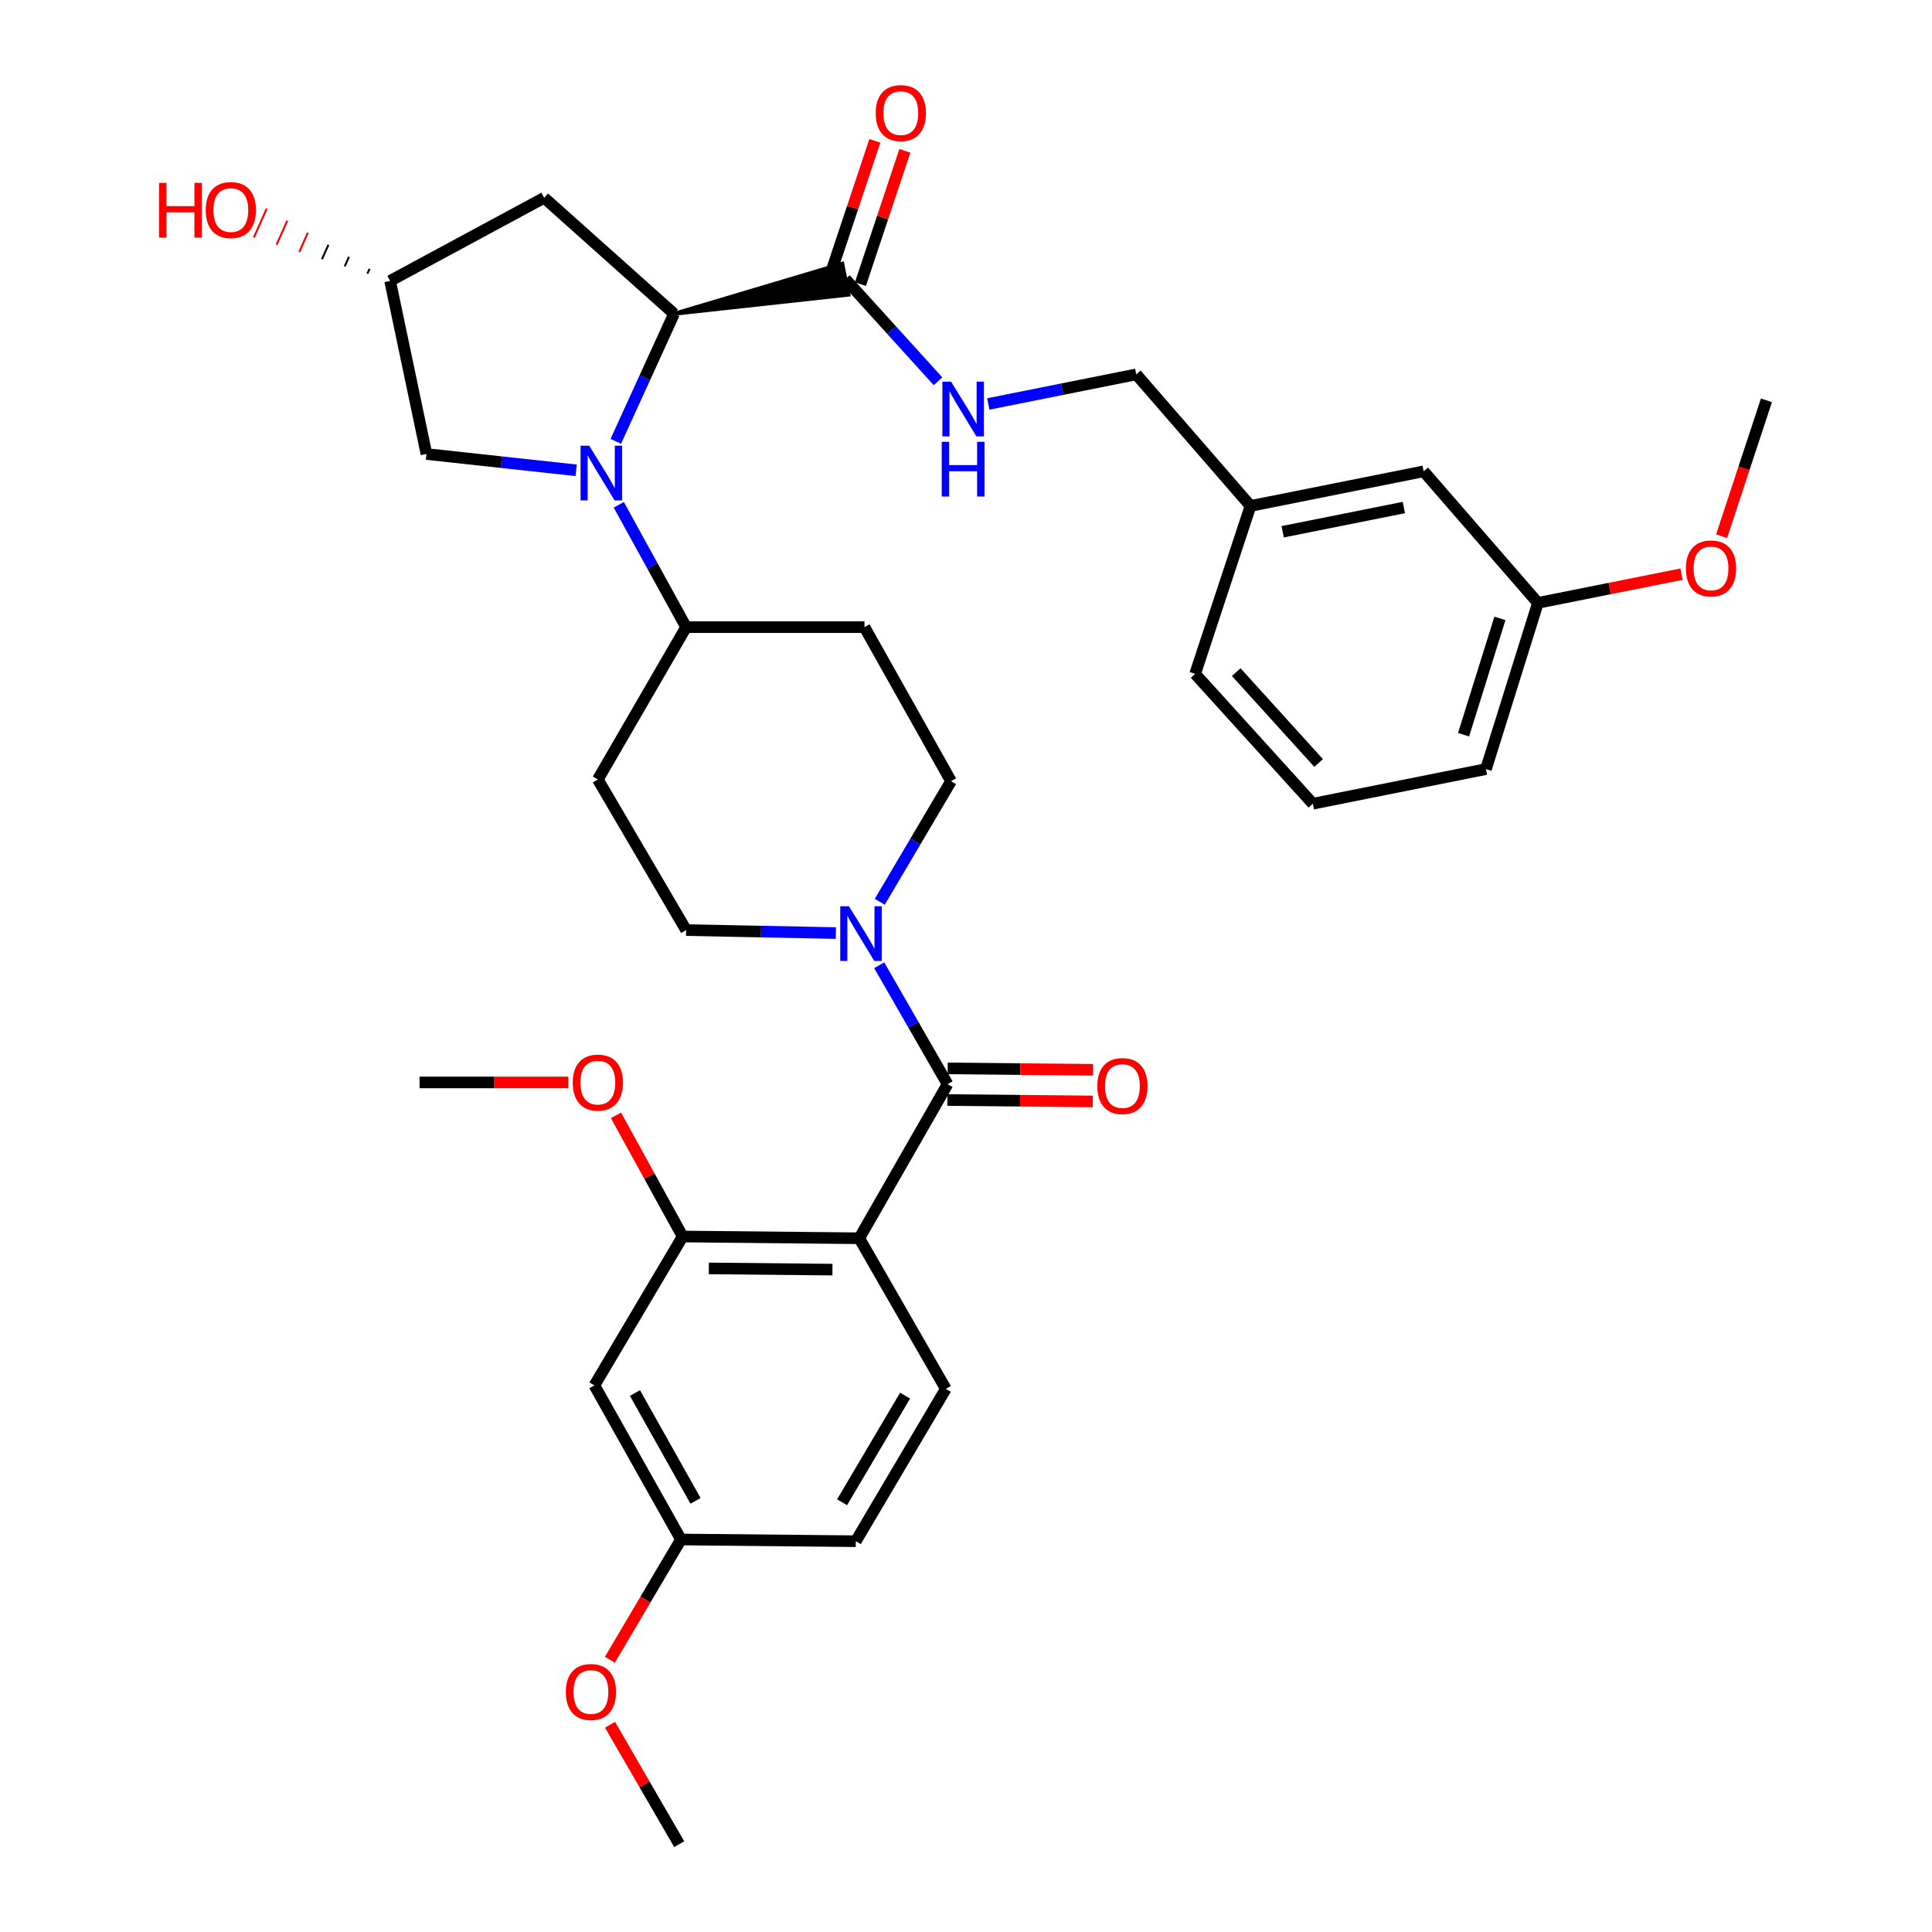 <?xml version='1.0' encoding='iso-8859-1'?>
<svg version='1.1' baseProfile='full'
              xmlns='http://www.w3.org/2000/svg'
                      xmlns:rdkit='http://www.rdkit.org/xml'
                      xmlns:xlink='http://www.w3.org/1999/xlink'
                  xml:space='preserve'
width='1000px' height='1000px' viewBox='0 0 1000 1000'>
<!-- END OF HEADER -->
<rect style='opacity:1.0;fill:#FFFFFF;stroke:none' width='1000' height='1000' x='0' y='0'> </rect>
<path class='bond-0' d='M 318.736,228.43 L 333.805,195.422' style='fill:none;fill-rule:evenodd;stroke:#0000FF;stroke-width:6px;stroke-linecap:butt;stroke-linejoin:miter;stroke-opacity:1' />
<path class='bond-0' d='M 333.805,195.422 L 348.875,162.414' style='fill:none;fill-rule:evenodd;stroke:#000000;stroke-width:6px;stroke-linecap:butt;stroke-linejoin:miter;stroke-opacity:1' />
<path class='bond-1' d='M 320.285,261.292 L 337.713,292.949' style='fill:none;fill-rule:evenodd;stroke:#0000FF;stroke-width:6px;stroke-linecap:butt;stroke-linejoin:miter;stroke-opacity:1' />
<path class='bond-1' d='M 337.713,292.949 L 355.141,324.606' style='fill:none;fill-rule:evenodd;stroke:#000000;stroke-width:6px;stroke-linecap:butt;stroke-linejoin:miter;stroke-opacity:1' />
<path class='bond-2' d='M 298.221,243.438 L 259.479,239.217' style='fill:none;fill-rule:evenodd;stroke:#0000FF;stroke-width:6px;stroke-linecap:butt;stroke-linejoin:miter;stroke-opacity:1' />
<path class='bond-2' d='M 259.479,239.217 L 220.736,234.997' style='fill:none;fill-rule:evenodd;stroke:#000000;stroke-width:6px;stroke-linecap:butt;stroke-linejoin:miter;stroke-opacity:1' />
<path class='bond-3' d='M 444.751,640.922 L 490.456,561.172' style='fill:none;fill-rule:evenodd;stroke:#000000;stroke-width:6px;stroke-linecap:butt;stroke-linejoin:miter;stroke-opacity:1' />
<path class='bond-4' d='M 444.751,640.922 L 353.35,640.021' style='fill:none;fill-rule:evenodd;stroke:#000000;stroke-width:6px;stroke-linecap:butt;stroke-linejoin:miter;stroke-opacity:1' />
<path class='bond-4' d='M 430.879,657.158 L 366.898,656.528' style='fill:none;fill-rule:evenodd;stroke:#000000;stroke-width:6px;stroke-linecap:butt;stroke-linejoin:miter;stroke-opacity:1' />
<path class='bond-5' d='M 444.751,640.922 L 489.555,718.88' style='fill:none;fill-rule:evenodd;stroke:#000000;stroke-width:6px;stroke-linecap:butt;stroke-linejoin:miter;stroke-opacity:1' />
<path class='bond-6' d='M 490.456,561.172 L 472.769,530.397' style='fill:none;fill-rule:evenodd;stroke:#000000;stroke-width:6px;stroke-linecap:butt;stroke-linejoin:miter;stroke-opacity:1' />
<path class='bond-6' d='M 472.769,530.397 L 455.081,499.622' style='fill:none;fill-rule:evenodd;stroke:#0000FF;stroke-width:6px;stroke-linecap:butt;stroke-linejoin:miter;stroke-opacity:1' />
<path class='bond-7' d='M 490.375,569.358 L 527.994,569.728' style='fill:none;fill-rule:evenodd;stroke:#000000;stroke-width:6px;stroke-linecap:butt;stroke-linejoin:miter;stroke-opacity:1' />
<path class='bond-7' d='M 527.994,569.728 L 565.613,570.099' style='fill:none;fill-rule:evenodd;stroke:#FF0000;stroke-width:6px;stroke-linecap:butt;stroke-linejoin:miter;stroke-opacity:1' />
<path class='bond-7' d='M 490.536,552.986 L 528.155,553.357' style='fill:none;fill-rule:evenodd;stroke:#000000;stroke-width:6px;stroke-linecap:butt;stroke-linejoin:miter;stroke-opacity:1' />
<path class='bond-7' d='M 528.155,553.357 L 565.775,553.727' style='fill:none;fill-rule:evenodd;stroke:#FF0000;stroke-width:6px;stroke-linecap:butt;stroke-linejoin:miter;stroke-opacity:1' />
<path class='bond-8' d='M 348.875,162.414 L 439.204,152.52 L 435.963,136.472 Z' style='fill:#000000;fill-rule:evenodd;fill-opacity:1;stroke:#000000;stroke-width:2px;stroke-linecap:butt;stroke-linejoin:miter;stroke-opacity:1;' />
<path class='bond-9' d='M 348.875,162.414 L 281.667,102.374' style='fill:none;fill-rule:evenodd;stroke:#000000;stroke-width:6px;stroke-linecap:butt;stroke-linejoin:miter;stroke-opacity:1' />
<path class='bond-10' d='M 455.371,466.764 L 473.809,435.56' style='fill:none;fill-rule:evenodd;stroke:#0000FF;stroke-width:6px;stroke-linecap:butt;stroke-linejoin:miter;stroke-opacity:1' />
<path class='bond-10' d='M 473.809,435.56 L 492.248,404.356' style='fill:none;fill-rule:evenodd;stroke:#000000;stroke-width:6px;stroke-linecap:butt;stroke-linejoin:miter;stroke-opacity:1' />
<path class='bond-11' d='M 432.648,482.955 L 393.895,482.184' style='fill:none;fill-rule:evenodd;stroke:#0000FF;stroke-width:6px;stroke-linecap:butt;stroke-linejoin:miter;stroke-opacity:1' />
<path class='bond-11' d='M 393.895,482.184 L 355.141,481.413' style='fill:none;fill-rule:evenodd;stroke:#000000;stroke-width:6px;stroke-linecap:butt;stroke-linejoin:miter;stroke-opacity:1' />
<path class='bond-12' d='M 353.35,640.021 L 307.653,717.088' style='fill:none;fill-rule:evenodd;stroke:#000000;stroke-width:6px;stroke-linecap:butt;stroke-linejoin:miter;stroke-opacity:1' />
<path class='bond-13' d='M 353.35,640.021 L 336.087,608.664' style='fill:none;fill-rule:evenodd;stroke:#000000;stroke-width:6px;stroke-linecap:butt;stroke-linejoin:miter;stroke-opacity:1' />
<path class='bond-13' d='M 336.087,608.664 L 318.824,577.307' style='fill:none;fill-rule:evenodd;stroke:#FF0000;stroke-width:6px;stroke-linecap:butt;stroke-linejoin:miter;stroke-opacity:1' />
<path class='bond-14' d='M 437.583,144.496 L 461.545,170.922' style='fill:none;fill-rule:evenodd;stroke:#000000;stroke-width:6px;stroke-linecap:butt;stroke-linejoin:miter;stroke-opacity:1' />
<path class='bond-14' d='M 461.545,170.922 L 485.507,197.348' style='fill:none;fill-rule:evenodd;stroke:#0000FF;stroke-width:6px;stroke-linecap:butt;stroke-linejoin:miter;stroke-opacity:1' />
<path class='bond-15' d='M 445.349,147.085 L 456.85,112.585' style='fill:none;fill-rule:evenodd;stroke:#000000;stroke-width:6px;stroke-linecap:butt;stroke-linejoin:miter;stroke-opacity:1' />
<path class='bond-15' d='M 456.85,112.585 L 468.351,78.086' style='fill:none;fill-rule:evenodd;stroke:#FF0000;stroke-width:6px;stroke-linecap:butt;stroke-linejoin:miter;stroke-opacity:1' />
<path class='bond-15' d='M 429.818,141.907 L 441.319,107.408' style='fill:none;fill-rule:evenodd;stroke:#000000;stroke-width:6px;stroke-linecap:butt;stroke-linejoin:miter;stroke-opacity:1' />
<path class='bond-15' d='M 441.319,107.408 L 452.82,72.908' style='fill:none;fill-rule:evenodd;stroke:#FF0000;stroke-width:6px;stroke-linecap:butt;stroke-linejoin:miter;stroke-opacity:1' />
<path class='bond-16' d='M 355.141,324.606 L 309.445,403.455' style='fill:none;fill-rule:evenodd;stroke:#000000;stroke-width:6px;stroke-linecap:butt;stroke-linejoin:miter;stroke-opacity:1' />
<path class='bond-17' d='M 355.141,324.606 L 447.443,324.606' style='fill:none;fill-rule:evenodd;stroke:#000000;stroke-width:6px;stroke-linecap:butt;stroke-linejoin:miter;stroke-opacity:1' />
<path class='bond-18' d='M 281.667,102.374 L 201.918,145.387' style='fill:none;fill-rule:evenodd;stroke:#000000;stroke-width:6px;stroke-linecap:butt;stroke-linejoin:miter;stroke-opacity:1' />
<path class='bond-19' d='M 489.555,718.88 L 442.959,797.729' style='fill:none;fill-rule:evenodd;stroke:#000000;stroke-width:6px;stroke-linecap:butt;stroke-linejoin:miter;stroke-opacity:1' />
<path class='bond-19' d='M 468.471,722.378 L 435.854,777.572' style='fill:none;fill-rule:evenodd;stroke:#000000;stroke-width:6px;stroke-linecap:butt;stroke-linejoin:miter;stroke-opacity:1' />
<path class='bond-20' d='M 220.736,234.997 L 201.918,145.387' style='fill:none;fill-rule:evenodd;stroke:#000000;stroke-width:6px;stroke-linecap:butt;stroke-linejoin:miter;stroke-opacity:1' />
<path class='bond-21' d='M 511.539,209.089 L 549.831,201.432' style='fill:none;fill-rule:evenodd;stroke:#0000FF;stroke-width:6px;stroke-linecap:butt;stroke-linejoin:miter;stroke-opacity:1' />
<path class='bond-21' d='M 549.831,201.432 L 588.124,193.775' style='fill:none;fill-rule:evenodd;stroke:#000000;stroke-width:6px;stroke-linecap:butt;stroke-linejoin:miter;stroke-opacity:1' />
<path class='bond-22' d='M 307.653,717.088 L 352.458,796.838' style='fill:none;fill-rule:evenodd;stroke:#000000;stroke-width:6px;stroke-linecap:butt;stroke-linejoin:miter;stroke-opacity:1' />
<path class='bond-22' d='M 328.648,721.031 L 360.011,776.856' style='fill:none;fill-rule:evenodd;stroke:#000000;stroke-width:6px;stroke-linecap:butt;stroke-linejoin:miter;stroke-opacity:1' />
<path class='bond-23' d='M 309.445,403.455 L 355.141,481.413' style='fill:none;fill-rule:evenodd;stroke:#000000;stroke-width:6px;stroke-linecap:butt;stroke-linejoin:miter;stroke-opacity:1' />
<path class='bond-24' d='M 447.443,324.606 L 492.248,404.356' style='fill:none;fill-rule:evenodd;stroke:#000000;stroke-width:6px;stroke-linecap:butt;stroke-linejoin:miter;stroke-opacity:1' />
<path class='bond-25' d='M 191.275,139.151 L 190.165,141.644' style='fill:none;fill-rule:evenodd;stroke:#000000;stroke-width:1.0px;stroke-linecap:butt;stroke-linejoin:miter;stroke-opacity:1' />
<path class='bond-25' d='M 180.633,132.915 L 178.412,137.9' style='fill:none;fill-rule:evenodd;stroke:#000000;stroke-width:1.0px;stroke-linecap:butt;stroke-linejoin:miter;stroke-opacity:1' />
<path class='bond-25' d='M 169.991,126.679 L 166.659,134.157' style='fill:none;fill-rule:evenodd;stroke:#000000;stroke-width:1.0px;stroke-linecap:butt;stroke-linejoin:miter;stroke-opacity:1' />
<path class='bond-25' d='M 159.349,120.443 L 154.906,130.413' style='fill:none;fill-rule:evenodd;stroke:#FF0000;stroke-width:1.0px;stroke-linecap:butt;stroke-linejoin:miter;stroke-opacity:1' />
<path class='bond-25' d='M 148.706,114.207 L 143.153,126.669' style='fill:none;fill-rule:evenodd;stroke:#FF0000;stroke-width:1.0px;stroke-linecap:butt;stroke-linejoin:miter;stroke-opacity:1' />
<path class='bond-25' d='M 138.064,107.971 L 131.4,122.926' style='fill:none;fill-rule:evenodd;stroke:#FF0000;stroke-width:1.0px;stroke-linecap:butt;stroke-linejoin:miter;stroke-opacity:1' />
<path class='bond-26' d='M 352.458,796.838 L 442.959,797.729' style='fill:none;fill-rule:evenodd;stroke:#000000;stroke-width:6px;stroke-linecap:butt;stroke-linejoin:miter;stroke-opacity:1' />
<path class='bond-27' d='M 352.458,796.838 L 334.067,827.962' style='fill:none;fill-rule:evenodd;stroke:#000000;stroke-width:6px;stroke-linecap:butt;stroke-linejoin:miter;stroke-opacity:1' />
<path class='bond-27' d='M 334.067,827.962 L 315.676,859.086' style='fill:none;fill-rule:evenodd;stroke:#FF0000;stroke-width:6px;stroke-linecap:butt;stroke-linejoin:miter;stroke-opacity:1' />
<path class='bond-28' d='M 588.124,193.775 L 647.263,261.874' style='fill:none;fill-rule:evenodd;stroke:#000000;stroke-width:6px;stroke-linecap:butt;stroke-linejoin:miter;stroke-opacity:1' />
<path class='bond-29' d='M 294.138,560.272 L 255.645,560.272' style='fill:none;fill-rule:evenodd;stroke:#FF0000;stroke-width:6px;stroke-linecap:butt;stroke-linejoin:miter;stroke-opacity:1' />
<path class='bond-29' d='M 255.645,560.272 L 217.153,560.272' style='fill:none;fill-rule:evenodd;stroke:#000000;stroke-width:6px;stroke-linecap:butt;stroke-linejoin:miter;stroke-opacity:1' />
<path class='bond-30' d='M 736.872,243.956 L 647.263,261.874' style='fill:none;fill-rule:evenodd;stroke:#000000;stroke-width:6px;stroke-linecap:butt;stroke-linejoin:miter;stroke-opacity:1' />
<path class='bond-30' d='M 726.641,262.698 L 663.915,275.24' style='fill:none;fill-rule:evenodd;stroke:#000000;stroke-width:6px;stroke-linecap:butt;stroke-linejoin:miter;stroke-opacity:1' />
<path class='bond-31' d='M 736.872,243.956 L 796.021,312.054' style='fill:none;fill-rule:evenodd;stroke:#000000;stroke-width:6px;stroke-linecap:butt;stroke-linejoin:miter;stroke-opacity:1' />
<path class='bond-32' d='M 647.263,261.874 L 618.594,348.8' style='fill:none;fill-rule:evenodd;stroke:#000000;stroke-width:6px;stroke-linecap:butt;stroke-linejoin:miter;stroke-opacity:1' />
<path class='bond-33' d='M 796.021,312.054 L 833.179,304.623' style='fill:none;fill-rule:evenodd;stroke:#000000;stroke-width:6px;stroke-linecap:butt;stroke-linejoin:miter;stroke-opacity:1' />
<path class='bond-33' d='M 833.179,304.623 L 870.337,297.192' style='fill:none;fill-rule:evenodd;stroke:#FF0000;stroke-width:6px;stroke-linecap:butt;stroke-linejoin:miter;stroke-opacity:1' />
<path class='bond-34' d='M 796.021,312.054 L 769.134,398.08' style='fill:none;fill-rule:evenodd;stroke:#000000;stroke-width:6px;stroke-linecap:butt;stroke-linejoin:miter;stroke-opacity:1' />
<path class='bond-34' d='M 776.361,320.074 L 757.541,380.292' style='fill:none;fill-rule:evenodd;stroke:#000000;stroke-width:6px;stroke-linecap:butt;stroke-linejoin:miter;stroke-opacity:1' />
<path class='bond-35' d='M 315.736,892.734 L 333.647,923.64' style='fill:none;fill-rule:evenodd;stroke:#FF0000;stroke-width:6px;stroke-linecap:butt;stroke-linejoin:miter;stroke-opacity:1' />
<path class='bond-35' d='M 333.647,923.64 L 351.558,954.545' style='fill:none;fill-rule:evenodd;stroke:#000000;stroke-width:6px;stroke-linecap:butt;stroke-linejoin:miter;stroke-opacity:1' />
<path class='bond-36' d='M 891.101,277.528 L 902.7,242.373' style='fill:none;fill-rule:evenodd;stroke:#FF0000;stroke-width:6px;stroke-linecap:butt;stroke-linejoin:miter;stroke-opacity:1' />
<path class='bond-36' d='M 902.7,242.373 L 914.299,207.219' style='fill:none;fill-rule:evenodd;stroke:#000000;stroke-width:6px;stroke-linecap:butt;stroke-linejoin:miter;stroke-opacity:1' />
<path class='bond-37' d='M 679.525,416.007 L 618.594,348.8' style='fill:none;fill-rule:evenodd;stroke:#000000;stroke-width:6px;stroke-linecap:butt;stroke-linejoin:miter;stroke-opacity:1' />
<path class='bond-37' d='M 682.515,394.929 L 639.863,347.885' style='fill:none;fill-rule:evenodd;stroke:#000000;stroke-width:6px;stroke-linecap:butt;stroke-linejoin:miter;stroke-opacity:1' />
<path class='bond-38' d='M 679.525,416.007 L 769.134,398.08' style='fill:none;fill-rule:evenodd;stroke:#000000;stroke-width:6px;stroke-linecap:butt;stroke-linejoin:miter;stroke-opacity:1' />
<path  class='atom-0' d='M 304.977 230.696
L 314.257 245.696
Q 315.177 247.176, 316.657 249.856
Q 318.137 252.536, 318.217 252.696
L 318.217 230.696
L 321.977 230.696
L 321.977 259.016
L 318.097 259.016
L 308.137 242.616
Q 306.977 240.696, 305.737 238.496
Q 304.537 236.296, 304.177 235.616
L 304.177 259.016
L 300.497 259.016
L 300.497 230.696
L 304.977 230.696
' fill='#0000FF'/>
<path  class='atom-4' d='M 439.391 469.054
L 448.671 484.054
Q 449.591 485.534, 451.071 488.214
Q 452.551 490.894, 452.631 491.054
L 452.631 469.054
L 456.391 469.054
L 456.391 497.374
L 452.511 497.374
L 442.551 480.974
Q 441.391 479.054, 440.151 476.854
Q 438.951 474.654, 438.591 473.974
L 438.591 497.374
L 434.911 497.374
L 434.911 469.054
L 439.391 469.054
' fill='#0000FF'/>
<path  class='atom-11' d='M 492.254 197.534
L 501.534 212.534
Q 502.454 214.014, 503.934 216.694
Q 505.414 219.374, 505.494 219.534
L 505.494 197.534
L 509.254 197.534
L 509.254 225.854
L 505.374 225.854
L 495.414 209.454
Q 494.254 207.534, 493.014 205.334
Q 491.814 203.134, 491.454 202.454
L 491.454 225.854
L 487.774 225.854
L 487.774 197.534
L 492.254 197.534
' fill='#0000FF'/>
<path  class='atom-11' d='M 487.434 228.686
L 491.274 228.686
L 491.274 240.726
L 505.754 240.726
L 505.754 228.686
L 509.594 228.686
L 509.594 257.006
L 505.754 257.006
L 505.754 243.926
L 491.274 243.926
L 491.274 257.006
L 487.434 257.006
L 487.434 228.686
' fill='#0000FF'/>
<path  class='atom-17' d='M 567.957 562.143
Q 567.957 555.343, 571.317 551.543
Q 574.677 547.743, 580.957 547.743
Q 587.237 547.743, 590.597 551.543
Q 593.957 555.343, 593.957 562.143
Q 593.957 569.023, 590.557 572.943
Q 587.157 576.823, 580.957 576.823
Q 574.717 576.823, 571.317 572.943
Q 567.957 569.063, 567.957 562.143
M 580.957 573.623
Q 585.277 573.623, 587.597 570.743
Q 589.957 567.823, 589.957 562.143
Q 589.957 556.583, 587.597 553.783
Q 585.277 550.943, 580.957 550.943
Q 576.637 550.943, 574.277 553.743
Q 571.957 556.543, 571.957 562.143
Q 571.957 567.863, 574.277 570.743
Q 576.637 573.623, 580.957 573.623
' fill='#FF0000'/>
<path  class='atom-19' d='M 453.262 58.55
Q 453.262 51.75, 456.622 47.95
Q 459.982 44.15, 466.262 44.15
Q 472.542 44.15, 475.902 47.95
Q 479.262 51.75, 479.262 58.55
Q 479.262 65.43, 475.862 69.35
Q 472.462 73.23, 466.262 73.23
Q 460.022 73.23, 456.622 69.35
Q 453.262 65.47, 453.262 58.55
M 466.262 70.03
Q 470.582 70.03, 472.902 67.15
Q 475.262 64.23, 475.262 58.55
Q 475.262 52.99, 472.902 50.19
Q 470.582 47.35, 466.262 47.35
Q 461.942 47.35, 459.582 50.15
Q 457.262 52.95, 457.262 58.55
Q 457.262 64.27, 459.582 67.15
Q 461.942 70.03, 466.262 70.03
' fill='#FF0000'/>
<path  class='atom-23' d='M 296.445 560.352
Q 296.445 553.552, 299.805 549.752
Q 303.165 545.952, 309.445 545.952
Q 315.725 545.952, 319.085 549.752
Q 322.445 553.552, 322.445 560.352
Q 322.445 567.232, 319.045 571.152
Q 315.645 575.032, 309.445 575.032
Q 303.205 575.032, 299.805 571.152
Q 296.445 567.272, 296.445 560.352
M 309.445 571.832
Q 313.765 571.832, 316.085 568.952
Q 318.445 566.032, 318.445 560.352
Q 318.445 554.792, 316.085 551.992
Q 313.765 549.152, 309.445 549.152
Q 305.125 549.152, 302.765 551.952
Q 300.445 554.752, 300.445 560.352
Q 300.445 566.072, 302.765 568.952
Q 305.125 571.832, 309.445 571.832
' fill='#FF0000'/>
<path  class='atom-27' d='M 82.316 94.65
L 86.156 94.65
L 86.156 106.69
L 100.636 106.69
L 100.636 94.65
L 104.476 94.65
L 104.476 122.97
L 100.636 122.97
L 100.636 109.89
L 86.156 109.89
L 86.156 122.97
L 82.316 122.97
L 82.316 94.65
' fill='#FF0000'/>
<path  class='atom-27' d='M 106.476 108.73
Q 106.476 101.93, 109.836 98.13
Q 113.196 94.33, 119.476 94.33
Q 125.756 94.33, 129.116 98.13
Q 132.476 101.93, 132.476 108.73
Q 132.476 115.61, 129.076 119.53
Q 125.676 123.41, 119.476 123.41
Q 113.236 123.41, 109.836 119.53
Q 106.476 115.65, 106.476 108.73
M 119.476 120.21
Q 123.796 120.21, 126.116 117.33
Q 128.476 114.41, 128.476 108.73
Q 128.476 103.17, 126.116 100.37
Q 123.796 97.53, 119.476 97.53
Q 115.156 97.53, 112.796 100.33
Q 110.476 103.13, 110.476 108.73
Q 110.476 114.45, 112.796 117.33
Q 115.156 120.21, 119.476 120.21
' fill='#FF0000'/>
<path  class='atom-28' d='M 292.862 875.776
Q 292.862 868.976, 296.222 865.176
Q 299.582 861.376, 305.862 861.376
Q 312.142 861.376, 315.502 865.176
Q 318.862 868.976, 318.862 875.776
Q 318.862 882.656, 315.462 886.576
Q 312.062 890.456, 305.862 890.456
Q 299.622 890.456, 296.222 886.576
Q 292.862 882.696, 292.862 875.776
M 305.862 887.256
Q 310.182 887.256, 312.502 884.376
Q 314.862 881.456, 314.862 875.776
Q 314.862 870.216, 312.502 867.416
Q 310.182 864.576, 305.862 864.576
Q 301.542 864.576, 299.182 867.376
Q 296.862 870.176, 296.862 875.776
Q 296.862 881.496, 299.182 884.376
Q 301.542 887.256, 305.862 887.256
' fill='#FF0000'/>
<path  class='atom-29' d='M 872.621 294.216
Q 872.621 287.416, 875.981 283.616
Q 879.341 279.816, 885.621 279.816
Q 891.901 279.816, 895.261 283.616
Q 898.621 287.416, 898.621 294.216
Q 898.621 301.096, 895.221 305.016
Q 891.821 308.896, 885.621 308.896
Q 879.381 308.896, 875.981 305.016
Q 872.621 301.136, 872.621 294.216
M 885.621 305.696
Q 889.941 305.696, 892.261 302.816
Q 894.621 299.896, 894.621 294.216
Q 894.621 288.656, 892.261 285.856
Q 889.941 283.016, 885.621 283.016
Q 881.301 283.016, 878.941 285.816
Q 876.621 288.616, 876.621 294.216
Q 876.621 299.936, 878.941 302.816
Q 881.301 305.696, 885.621 305.696
' fill='#FF0000'/>
</svg>
